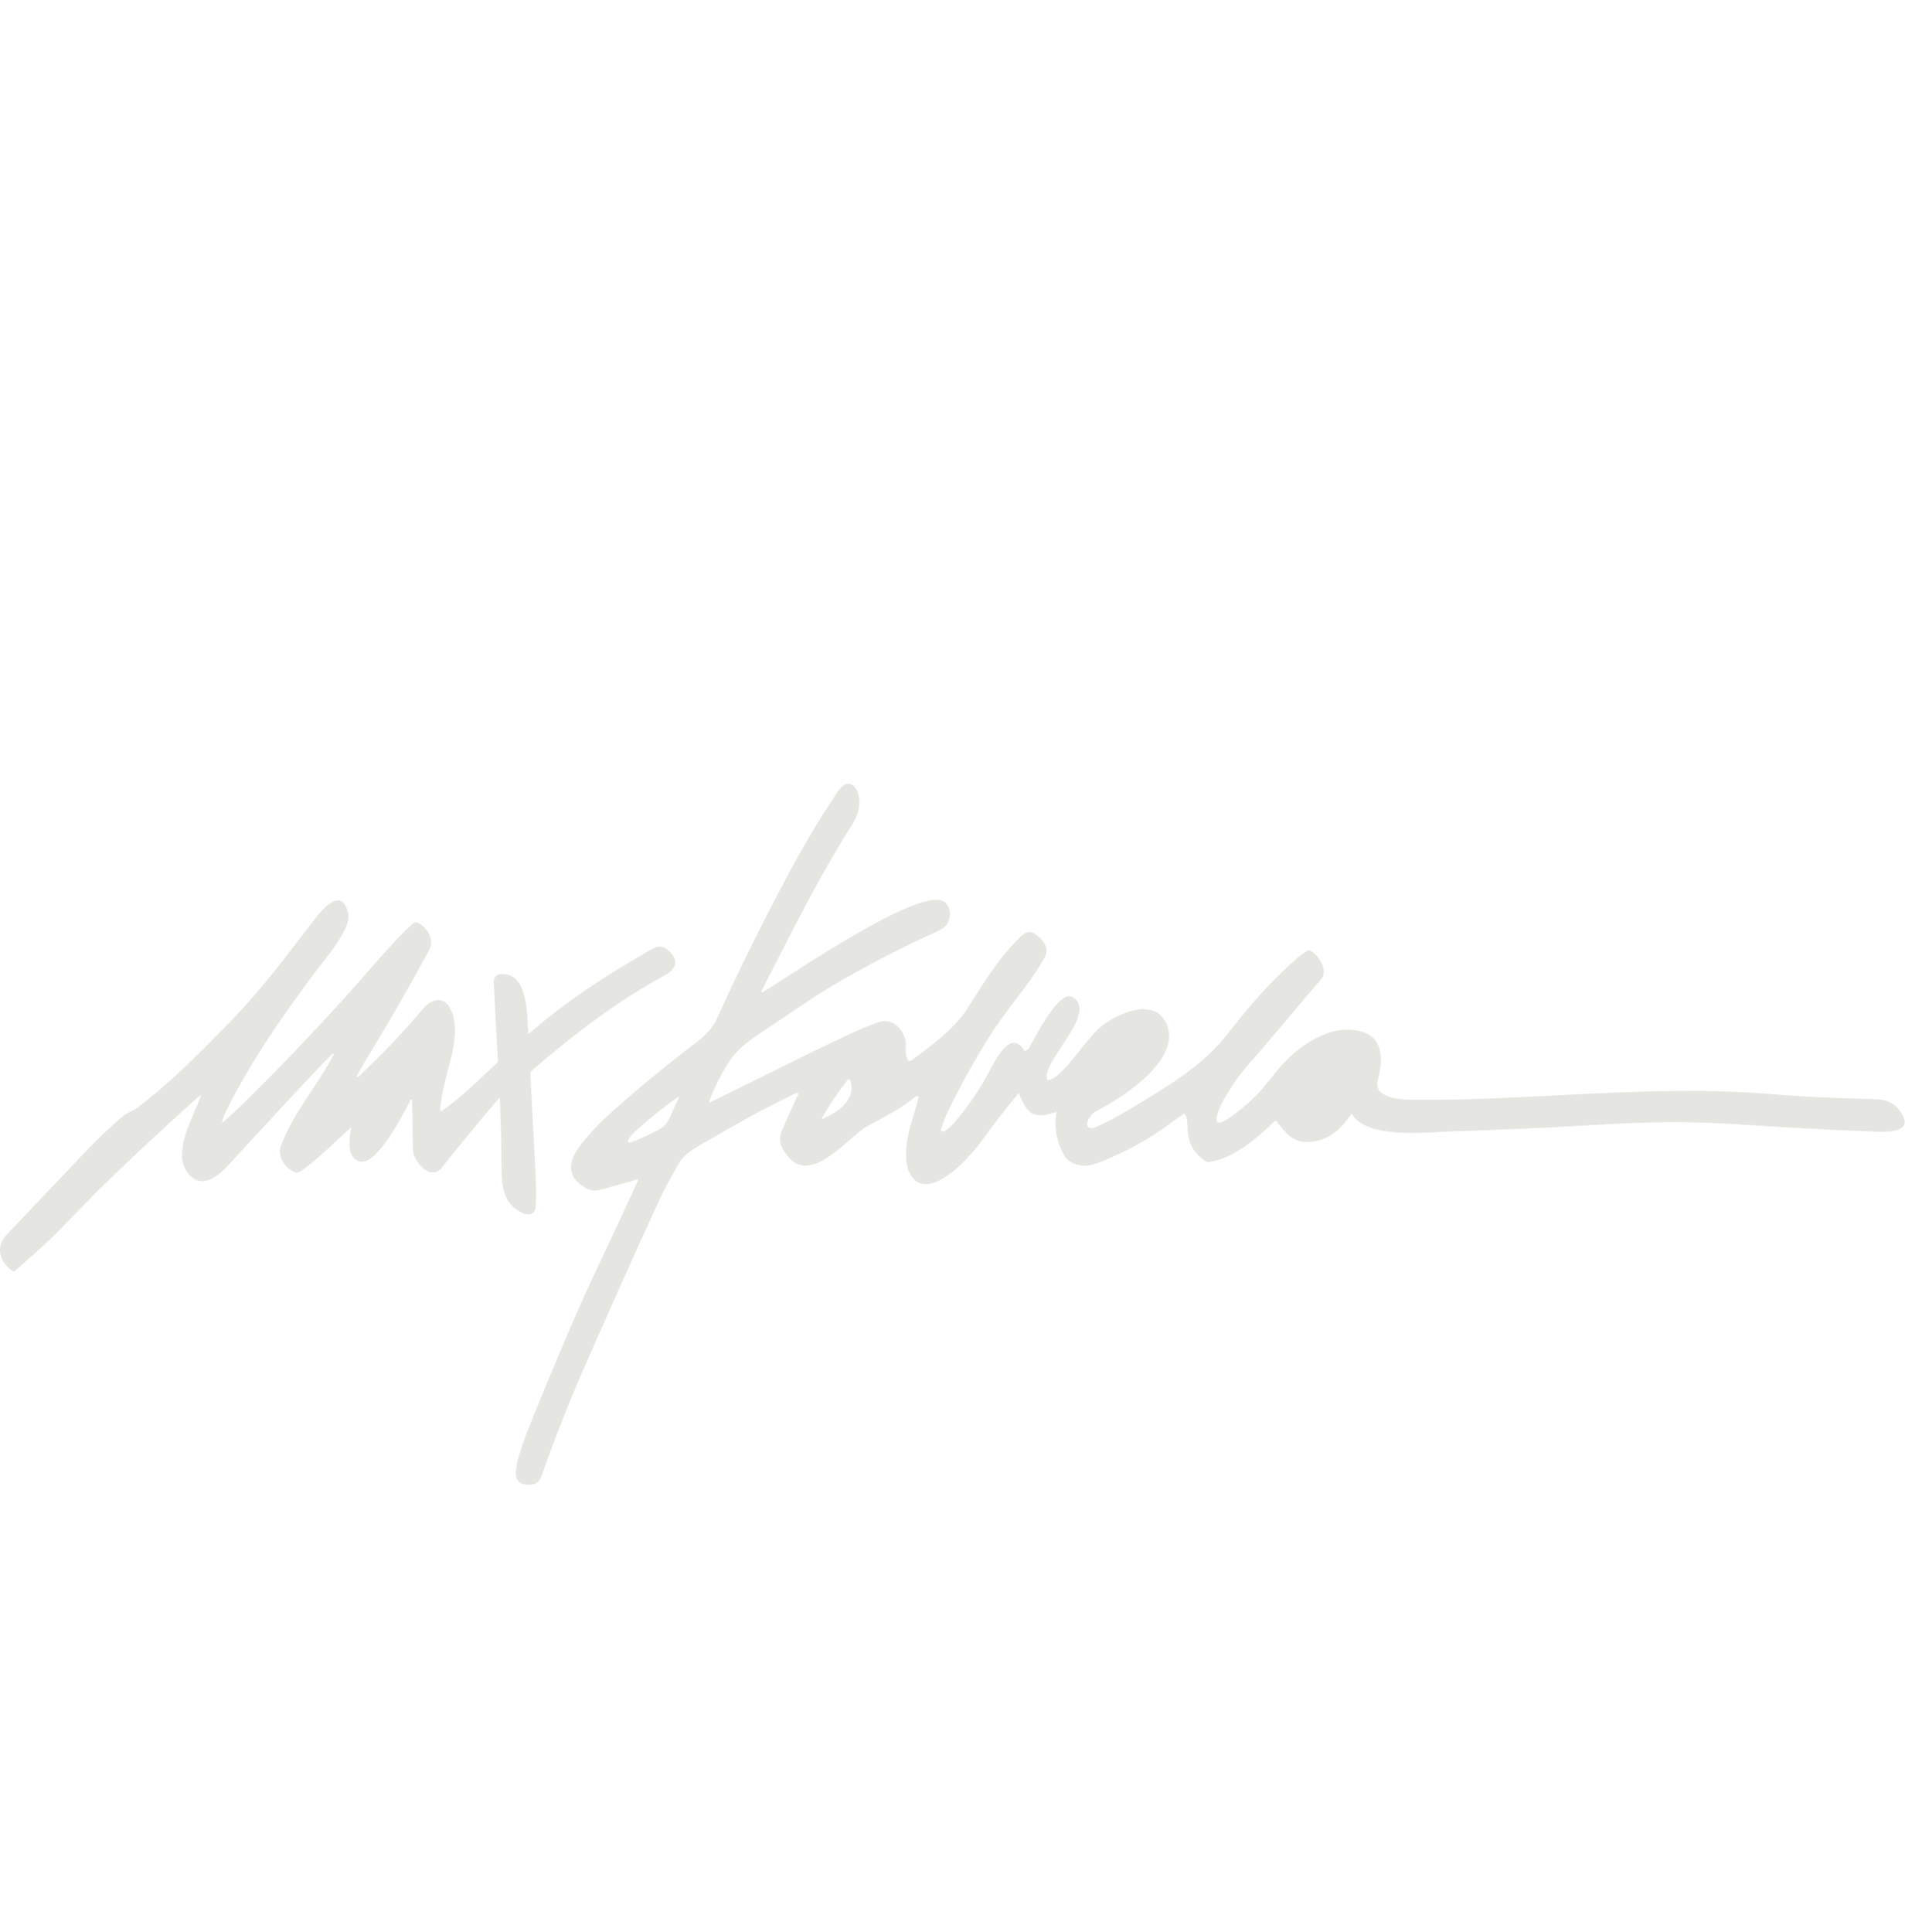 <svg width="144" height="146" viewBox="0 0 144 146" fill="none" xmlns="http://www.w3.org/2000/svg">
<path d="M68.583 80.066C68.612 80.14 68.683 80.189 68.762 80.189C68.803 80.189 68.843 80.176 68.876 80.152C70.351 79.084 72.16 77.742 73.12 76.237C74.342 74.321 75.337 72.592 77.081 70.862C77.46 70.486 77.797 70.262 78.31 70.64C78.914 71.083 79.353 71.693 78.939 72.415C77.71 74.556 76.075 76.28 74.809 78.304C73.676 80.118 72.638 81.986 71.697 83.909C71.463 84.389 71.277 84.864 71.139 85.335C71.135 85.349 71.133 85.364 71.133 85.378C71.133 85.461 71.201 85.53 71.284 85.53C71.312 85.53 71.339 85.523 71.362 85.509C71.648 85.337 71.898 85.127 72.112 84.88C73.111 83.718 73.975 82.462 74.705 81.112C75.182 80.233 76.373 77.684 77.416 79.386C77.439 79.424 77.471 79.434 77.511 79.418C77.651 79.36 77.744 79.291 77.789 79.21C78.162 78.54 80.05 74.769 81.056 75.346C83.081 76.504 78.794 80.133 79.137 81.547C79.15 81.599 79.183 81.625 79.236 81.625C79.982 81.626 81.482 79.55 81.926 79.001C82.46 78.341 82.874 77.887 83.166 77.639C84.305 76.672 87.183 75.3 88.14 77.299C89.467 80.075 84.718 83.044 82.81 84C82.578 84.118 82.066 84.733 82.197 85.069C82.282 85.29 82.53 85.308 82.736 85.22C84.04 84.663 85.003 84.075 86.452 83.199C88.498 81.961 90.556 80.668 92.176 78.878C92.405 78.625 92.891 78.028 93.634 77.087C94.949 75.423 96.398 73.885 97.981 72.475C98.255 72.23 98.552 72.016 98.87 71.833C98.907 71.811 98.945 71.809 98.984 71.825C99.663 72.105 100.42 73.358 99.883 73.98C98.053 76.103 96.294 78.27 94.437 80.371C93.725 81.178 93.08 82.088 92.503 83.103C92.311 83.439 91.198 85.635 92.831 84.543C93.589 84.037 94.29 83.462 94.933 82.82C95.561 82.19 96.22 81.272 96.799 80.607C98.256 78.934 100.781 77.241 103.056 78.01C104.671 78.558 104.494 80.346 104.144 81.656C103.791 82.978 105.858 83.106 106.591 83.115C115.699 83.235 124.761 81.923 133.871 82.69C136.489 82.911 138.768 82.987 141.86 83.082C142.777 83.109 143.441 83.531 143.851 84.345C144.553 85.743 142.082 85.541 141.497 85.519C138.322 85.391 134.778 85.2 130.865 84.944C127.721 84.74 124.537 84.783 121.339 84.975C117.438 85.21 113.535 85.39 109.63 85.515C107.797 85.573 103.374 86.1 102.21 84.226C102.182 84.181 102.153 84.18 102.123 84.224C101.334 85.355 100.495 86.145 99.094 86.301C97.805 86.446 97.171 85.625 96.476 84.722C96.462 84.704 96.441 84.693 96.419 84.693C96.4 84.693 96.382 84.701 96.368 84.714C95.041 85.995 93.273 87.553 91.431 87.815C91.29 87.835 91.13 87.778 90.952 87.641C90.195 87.062 89.82 86.35 89.775 85.405C89.76 85.095 89.778 84.454 89.577 84.213C89.545 84.175 89.508 84.169 89.466 84.197C88.718 84.684 87.919 85.318 87.287 85.724C85.888 86.62 84.409 87.36 82.85 87.943C82.029 88.249 80.891 88.124 80.418 87.28C79.861 86.29 79.671 85.229 79.847 84.099C79.856 84.049 79.836 84.033 79.789 84.049C78.096 84.632 77.661 84.189 77.045 82.684C77.024 82.633 76.996 82.629 76.961 82.671C76.034 83.771 75.284 84.738 74.331 86.057C73.494 87.216 72.013 88.874 70.636 89.372C69.271 89.865 68.562 88.799 68.498 87.582C68.408 85.879 69.039 84.575 69.429 82.975C69.461 82.843 69.41 82.798 69.277 82.841C69.233 82.855 69.165 82.901 69.071 82.979C67.968 83.896 66.744 84.443 65.51 85.147C64.151 85.925 61.429 89.458 59.675 87.529C59.073 86.867 58.755 86.253 59.136 85.365C59.527 84.453 59.926 83.574 60.334 82.726C60.34 82.713 60.343 82.699 60.343 82.685C60.343 82.633 60.3 82.59 60.248 82.59C60.234 82.59 60.22 82.593 60.208 82.599C58.178 83.572 56.2 84.629 54.272 85.771C53.438 86.266 51.849 87.004 51.361 87.846C50.679 89.025 50.206 89.9 49.942 90.472C47.912 94.882 45.927 99.312 43.988 103.762C42.87 106.326 41.851 108.929 40.929 111.571C40.781 111.996 40.495 112.207 40.03 112.21C38.983 112.219 38.887 111.619 39.06 110.719C39.192 110.031 39.528 109.015 40.067 107.673C42.076 102.67 43.837 98.579 45.349 95.399C46.331 93.332 47.295 91.265 48.24 89.197C48.242 89.192 48.243 89.186 48.243 89.18C48.243 89.155 48.223 89.135 48.199 89.135C48.195 89.135 48.192 89.135 48.188 89.136C47.3 89.39 46.419 89.636 45.544 89.877C44.802 90.08 44.505 89.969 43.925 89.55C42.729 88.682 43.119 87.541 43.863 86.573C44.617 85.595 45.398 84.786 46.391 83.907C48.424 82.107 50.523 80.386 52.688 78.742C53.25 78.316 53.881 77.682 54.202 76.969C55.655 73.747 57.343 70.315 59.265 66.674C60.564 64.212 61.886 61.98 63.229 59.975C63.462 59.626 63.871 59.044 64.345 59.283C65.016 59.622 65.053 60.734 64.86 61.366C64.682 61.946 64.419 62.302 64.114 62.791C61.689 66.692 59.655 70.813 57.558 74.905C57.553 74.915 57.55 74.926 57.551 74.937C57.552 74.972 57.582 75.001 57.618 74.999C57.629 74.999 57.64 74.996 57.65 74.99C59.5 73.903 69.824 66.741 71.438 68.195C71.891 68.602 71.913 69.401 71.556 69.887C71.427 70.064 71.189 70.231 70.841 70.389C68.417 71.491 66.049 72.702 63.737 74.021C61.517 75.288 59.4 76.812 57.265 78.223C56.589 78.67 55.726 79.336 55.231 80.071C54.564 81.063 54.024 82.115 53.613 83.229C53.611 83.235 53.61 83.241 53.61 83.248C53.61 83.279 53.636 83.306 53.668 83.306C53.676 83.306 53.684 83.304 53.692 83.3C57.178 81.615 60.697 79.805 64.041 78.239C64.747 77.908 65.524 77.583 66.372 77.263C67.567 76.813 68.55 78.039 68.468 79.087C68.439 79.47 68.477 79.796 68.583 80.066ZM64.084 81.602C63.363 82.512 62.713 83.47 62.134 84.476C62.129 84.485 62.127 84.495 62.127 84.505C62.127 84.537 62.153 84.564 62.186 84.564C62.194 84.564 62.202 84.562 62.209 84.559C63.329 84.048 64.755 83.117 64.275 81.636C64.259 81.591 64.217 81.561 64.17 81.561C64.137 81.561 64.105 81.576 64.084 81.602ZM50.916 83.818C51.008 83.604 51.197 83.247 51.315 82.947C51.346 82.868 51.328 82.853 51.258 82.902C50.105 83.714 49.008 84.598 47.969 85.555C47.748 85.758 47.585 85.96 47.481 86.159C47.47 86.178 47.464 86.201 47.464 86.224C47.464 86.299 47.526 86.361 47.601 86.361C47.618 86.361 47.635 86.358 47.651 86.352C48.435 86.057 49.15 85.733 49.797 85.379C50.432 85.031 50.596 84.567 50.916 83.818Z" fill="#E5E6E1"/>
<path d="M15.137 82.778C15.034 82.86 14.934 82.945 14.836 83.032C12.467 85.154 10.142 87.323 7.858 89.539C6.099 91.244 4.474 93.11 2.631 94.731C2.131 95.171 1.632 95.61 1.134 96.048C1.077 96.098 0.993 96.102 0.931 96.058C0.027 95.403 -0.395 94.264 0.481 93.342C2.4 91.323 4.318 89.303 6.236 87.281C7.37 86.085 8.404 85.1 9.339 84.323C9.656 84.058 10.065 83.964 10.392 83.716C12.89 81.822 15.203 79.482 17.388 77.234C19.926 74.621 21.687 72.18 23.744 69.529C24.225 68.909 25.819 66.83 26.321 69.046C26.579 70.182 24.531 72.526 23.914 73.349C21.422 76.674 18.969 80.189 17.118 83.919C16.985 84.187 16.873 84.464 16.782 84.75C16.78 84.755 16.779 84.761 16.779 84.766C16.779 84.797 16.805 84.823 16.836 84.823C16.85 84.823 16.863 84.818 16.873 84.809C17.452 84.298 18.014 83.773 18.56 83.236C21.929 79.918 25.165 76.475 28.268 72.907C29.294 71.728 30.216 70.705 31.193 69.815C31.331 69.689 31.496 69.684 31.687 69.799C32.37 70.215 32.856 71.042 32.426 71.833C30.899 74.643 29.306 77.414 27.645 80.148C27.408 80.538 27.186 80.927 26.978 81.313C26.974 81.321 26.972 81.331 26.972 81.34C26.972 81.375 27 81.403 27.035 81.403C27.05 81.403 27.064 81.398 27.076 81.388C28.848 79.739 30.513 77.99 32.071 76.141C32.567 75.552 33.503 75.284 33.971 76.109C34.636 77.283 34.392 78.832 34.05 80.121C33.716 81.378 33.386 82.564 33.264 83.861C33.264 83.864 33.264 83.868 33.264 83.871C33.264 83.926 33.309 83.971 33.364 83.971C33.385 83.971 33.404 83.965 33.421 83.953C34.909 82.908 36.271 81.548 37.595 80.303C37.626 80.275 37.64 80.24 37.637 80.198C37.533 78.228 37.428 76.259 37.322 74.29C37.292 73.709 37.715 73.561 38.208 73.631C39.94 73.879 39.836 76.783 39.928 78.05C39.933 78.129 39.966 78.143 40.025 78.091C42.748 75.718 45.627 73.838 48.978 71.902C49.494 71.604 49.905 71.356 50.378 71.714C51.292 72.403 51.271 73.161 50.26 73.708C46.631 75.669 43.353 78.195 40.234 80.881C40.066 81.026 40.086 81.106 40.098 81.315C40.237 83.886 40.371 86.457 40.5 89.028C40.531 89.632 40.53 90.332 40.499 91.127C40.471 91.828 39.939 91.91 39.418 91.641C38.003 90.91 37.928 89.659 37.913 88.245C37.895 86.513 37.853 84.78 37.789 83.046C37.788 83.019 37.766 82.997 37.739 82.997C37.724 82.997 37.71 83.004 37.7 83.015C36.24 84.734 34.808 86.474 33.403 88.234C32.61 89.227 31.514 88.029 31.271 87.225C31.221 87.061 31.196 86.668 31.198 86.05C31.2 85.08 31.181 84.107 31.141 83.131C31.14 83.105 31.118 83.084 31.092 83.084C31.074 83.084 31.057 83.094 31.049 83.11C30.556 84.036 28.539 88.104 27.219 87.78C26.162 87.52 26.405 86.091 26.531 85.272C26.54 85.217 26.524 85.208 26.483 85.246C25.26 86.355 24.122 87.521 22.777 88.49C22.673 88.566 22.561 88.59 22.442 88.622C22.401 88.632 22.361 88.63 22.323 88.614C21.593 88.316 20.922 87.427 21.232 86.603C22.198 84.042 23.968 82.107 25.23 79.698C25.232 79.695 25.233 79.692 25.234 79.688C25.243 79.66 25.227 79.629 25.198 79.619C25.195 79.618 25.192 79.618 25.189 79.617C25.031 79.597 18.016 87.237 17.335 87.982C16.504 88.889 15.161 90.051 14.11 88.529C13.041 86.977 14.667 84.333 15.189 82.815C15.214 82.743 15.197 82.73 15.137 82.778Z" fill="#E5E6E1"/>
</svg>
